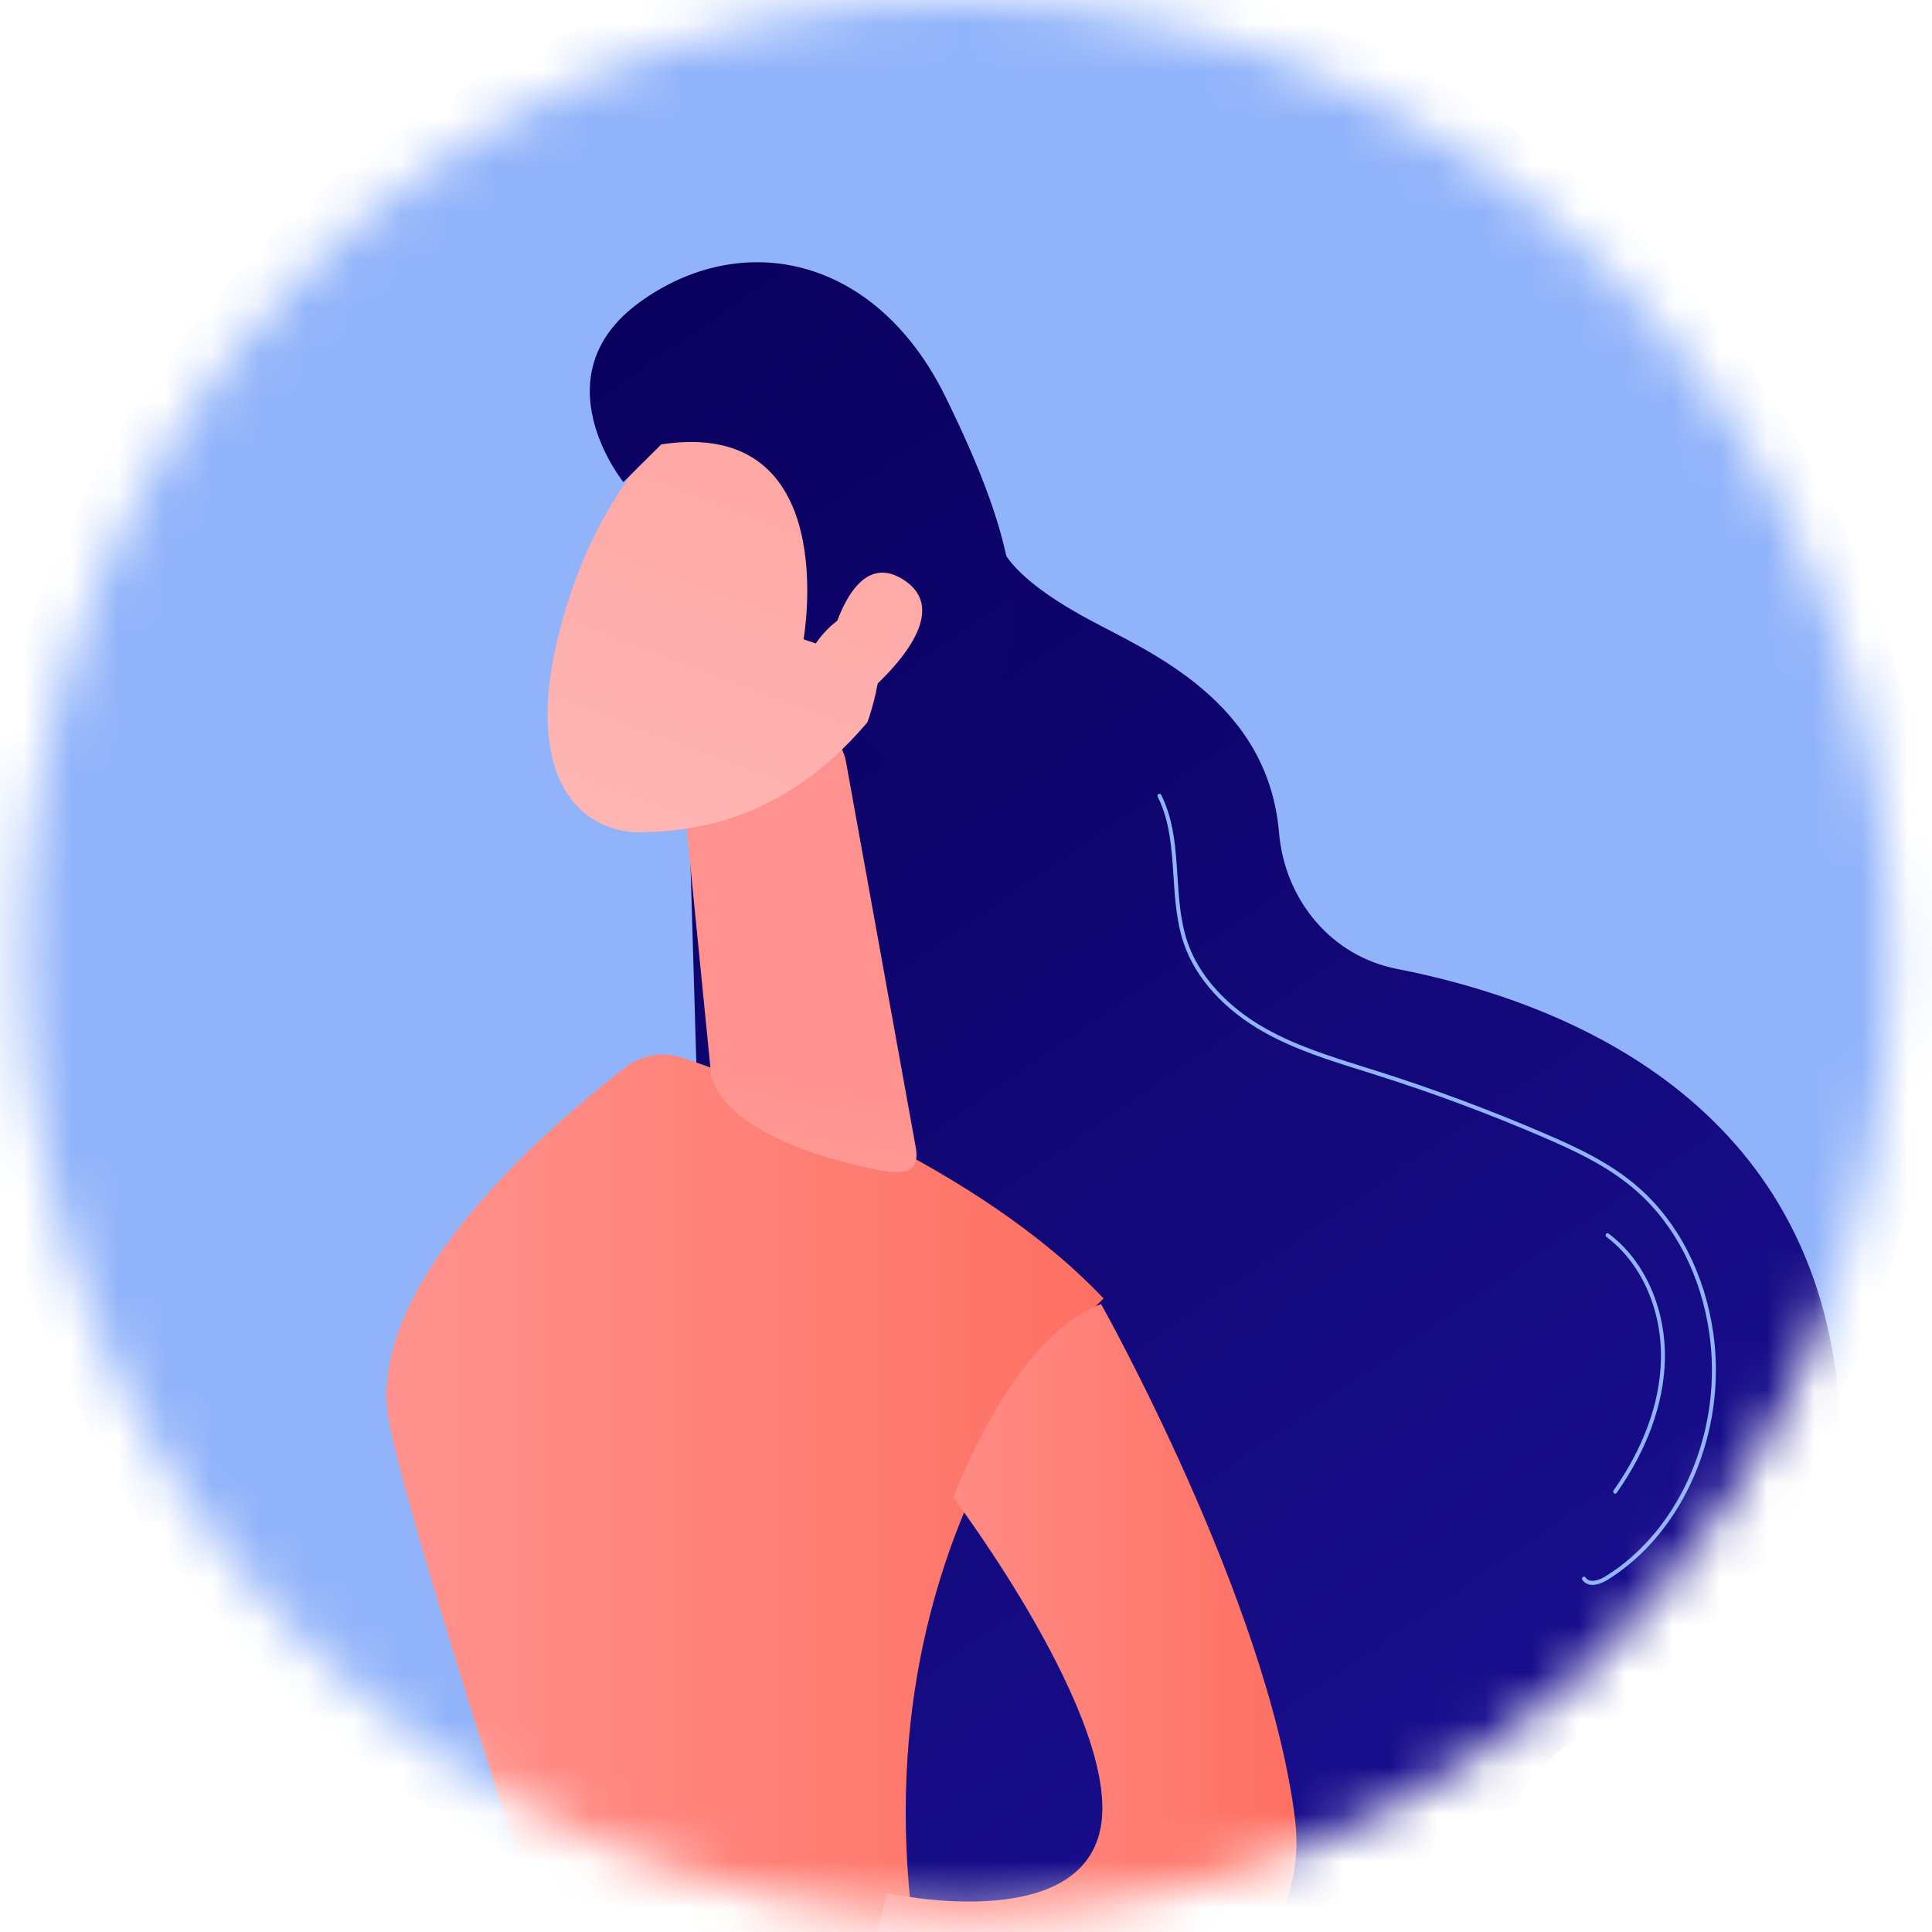 <svg width="41" height="41" viewBox="0 0 41 41" fill="none" xmlns="http://www.w3.org/2000/svg">
<mask id="mask0_2263_1360" style="mask-type:luminance" maskUnits="userSpaceOnUse" x="0" y="0" width="41" height="41">
<path d="M20.322 40.66C9.374 40.66 0.5 31.558 0.5 20.33C0.5 9.102 9.374 0 20.322 0C31.27 0 40.145 9.102 40.145 20.33C40.145 31.558 31.27 40.66 20.322 40.66Z" fill="white"/>
</mask>
<g mask="url(#mask0_2263_1360)">
<path d="M20.288 41.682C8.79 41.682 -0.531 32.122 -0.531 20.33C-0.531 8.537 8.79 -1.023 20.288 -1.023C31.786 -1.023 41.107 8.537 41.107 20.33C41.107 32.122 31.786 41.682 20.288 41.682Z" fill="#91B3FA"/>
<path d="M21.202 11.19C21.202 11.19 20.817 11.914 23.117 13.152C24.399 13.842 26.905 14.884 27.143 17.669C27.266 19.107 28.26 20.292 29.642 20.561C33.086 21.233 38.359 23.272 38.999 29.47C39.487 34.201 37.085 35.9 34.608 36.428C32.789 36.816 31.528 38.571 31.828 40.452C32.116 42.256 31.522 44.307 28.439 45.834C21.532 49.255 15.192 36.645 15.192 36.645L14.555 15.011L21.202 11.19Z" fill="url(#paint0_linear_2263_1360)"/>
<path d="M19.587 42.168C17.75 32.678 23.42 27.556 23.42 27.556C20.734 24.717 16.169 23.009 14.479 22.447C14.065 22.309 13.614 22.388 13.265 22.656C11.759 23.815 7.761 27.196 8.241 30.091C8.588 32.176 12.04 42.644 12.04 42.644C12.04 42.644 15.505 44.483 19.587 42.167V42.168Z" fill="url(#paint1_linear_2263_1360)"/>
<path d="M17.95 16.15L19.429 24.325C19.572 25.045 18.942 24.905 18.242 24.743C17.096 24.478 15.626 23.964 15.161 23.026C15.114 22.931 15.092 22.824 15.082 22.717L14.521 17.066C14.476 16.617 14.727 16.193 15.134 16.025L16.617 15.415C17.188 15.18 17.827 15.532 17.95 16.15V16.15Z" fill="url(#paint2_linear_2263_1360)"/>
<path d="M14.774 8.648C14.774 8.648 12.854 9.881 11.934 13.165C11.013 16.449 12.28 17.685 13.624 17.662C14.969 17.638 16.929 17.284 18.697 14.968C20.465 12.653 17.285 7.148 14.774 8.648Z" fill="url(#paint3_linear_2263_1360)"/>
<path d="M17.052 13.567C17.052 13.567 17.904 8.844 14.034 9.43L13.229 10.231C13.229 10.231 11.423 7.99 13.562 6.423C15.701 4.857 18.576 5.383 20.07 8.432C21.564 11.481 22.071 13.603 20.667 15.412C19.263 17.222 18.31 15.591 18.31 15.591C18.31 15.591 18.981 14.005 18.495 13.296C18.009 12.588 17.313 13.655 17.313 13.655L17.052 13.567V13.567Z" fill="url(#paint4_linear_2263_1360)"/>
<path d="M17.543 13.982C17.543 13.982 17.967 11.551 19.159 12.294C20.351 13.037 18.641 14.56 17.959 15.075L17.543 13.982Z" fill="url(#paint5_linear_2263_1360)"/>
<path d="M23.367 27.675C23.367 27.675 26.89 33.944 27.478 38.57C28.065 43.196 20.899 44.853 18.376 42.074L18.817 40.172C18.817 40.172 22.9 41.089 23.354 38.803C23.808 36.517 20.231 31.781 20.231 31.781C20.231 31.781 21.472 28.373 23.367 27.675V27.675Z" fill="url(#paint6_linear_2263_1360)"/>
<path d="M33.786 33.634C33.892 33.636 34.013 33.589 34.111 33.529C35.737 32.525 36.66 30.365 36.357 28.278C36.175 27.027 35.611 25.933 34.769 25.197C34.172 24.675 33.454 24.344 32.77 24.05C31.616 23.554 30.426 23.111 29.231 22.732C29.133 22.701 29.035 22.67 28.938 22.64C28.24 22.421 27.518 22.196 26.871 21.834C26.043 21.37 25.451 20.719 25.203 20C25.049 19.553 25.017 19.062 24.987 18.586C24.949 18.001 24.91 17.396 24.642 16.869C24.631 16.848 24.607 16.84 24.586 16.85C24.566 16.861 24.558 16.887 24.568 16.908C24.827 17.42 24.866 18.015 24.903 18.591C24.934 19.072 24.967 19.57 25.124 20.028C25.379 20.767 25.985 21.434 26.83 21.908C27.485 22.275 28.21 22.502 28.913 22.721C29.01 22.752 29.108 22.782 29.206 22.814C30.398 23.191 31.586 23.633 32.737 24.128C33.415 24.42 34.126 24.748 34.714 25.262C35.541 25.984 36.095 27.059 36.274 28.29C36.572 30.344 35.665 32.468 34.068 33.454C33.953 33.526 33.735 33.61 33.65 33.478C33.636 33.459 33.611 33.453 33.592 33.466C33.573 33.479 33.567 33.505 33.58 33.525C33.629 33.601 33.703 33.632 33.785 33.633L33.786 33.634Z" fill="#91B3FA"/>
<path d="M34.275 31.698C34.288 31.698 34.301 31.692 34.309 31.68C34.955 30.764 35.308 29.789 35.331 28.863C35.358 27.776 34.901 26.747 34.138 26.179C34.12 26.165 34.094 26.169 34.08 26.188C34.067 26.207 34.071 26.234 34.09 26.248C34.83 26.8 35.274 27.801 35.248 28.861C35.225 29.77 34.878 30.728 34.242 31.63C34.229 31.65 34.233 31.676 34.252 31.69C34.259 31.695 34.267 31.698 34.275 31.698H34.275Z" fill="#91B3FA"/>
</g>
<defs>
<linearGradient id="paint0_linear_2263_1360" x1="11.873" y1="8.937" x2="33.146" y2="39.826" gradientUnits="userSpaceOnUse">
<stop stop-color="#09005D"/>
<stop offset="1" stop-color="#1A0F91"/>
</linearGradient>
<linearGradient id="paint1_linear_2263_1360" x1="23.42" y1="32.859" x2="8.202" y2="32.859" gradientUnits="userSpaceOnUse">
<stop stop-color="#FE7062"/>
<stop offset="1" stop-color="#FF928E"/>
</linearGradient>
<linearGradient id="paint2_linear_2263_1360" x1="14.908" y1="32.799" x2="16.659" y2="22.949" gradientUnits="userSpaceOnUse">
<stop stop-color="#FEBBBA"/>
<stop offset="1" stop-color="#FF928E"/>
</linearGradient>
<linearGradient id="paint3_linear_2263_1360" x1="12.919" y1="20.814" x2="21.407" y2="-1.716" gradientUnits="userSpaceOnUse">
<stop stop-color="#FEBBBA"/>
<stop offset="1" stop-color="#FF928E"/>
</linearGradient>
<linearGradient id="paint4_linear_2263_1360" x1="14.006" y1="5.263" x2="36.227" y2="37.526" gradientUnits="userSpaceOnUse">
<stop stop-color="#09005D"/>
<stop offset="1" stop-color="#1A0F91"/>
</linearGradient>
<linearGradient id="paint5_linear_2263_1360" x1="15.55" y1="21.797" x2="24.039" y2="-0.733" gradientUnits="userSpaceOnUse">
<stop stop-color="#FEBBBA"/>
<stop offset="1" stop-color="#FF928E"/>
</linearGradient>
<linearGradient id="paint6_linear_2263_1360" x1="27.512" y1="35.552" x2="18.376" y2="35.552" gradientUnits="userSpaceOnUse">
<stop stop-color="#FE7062"/>
<stop offset="1" stop-color="#FF928E"/>
</linearGradient>
</defs>
</svg>
